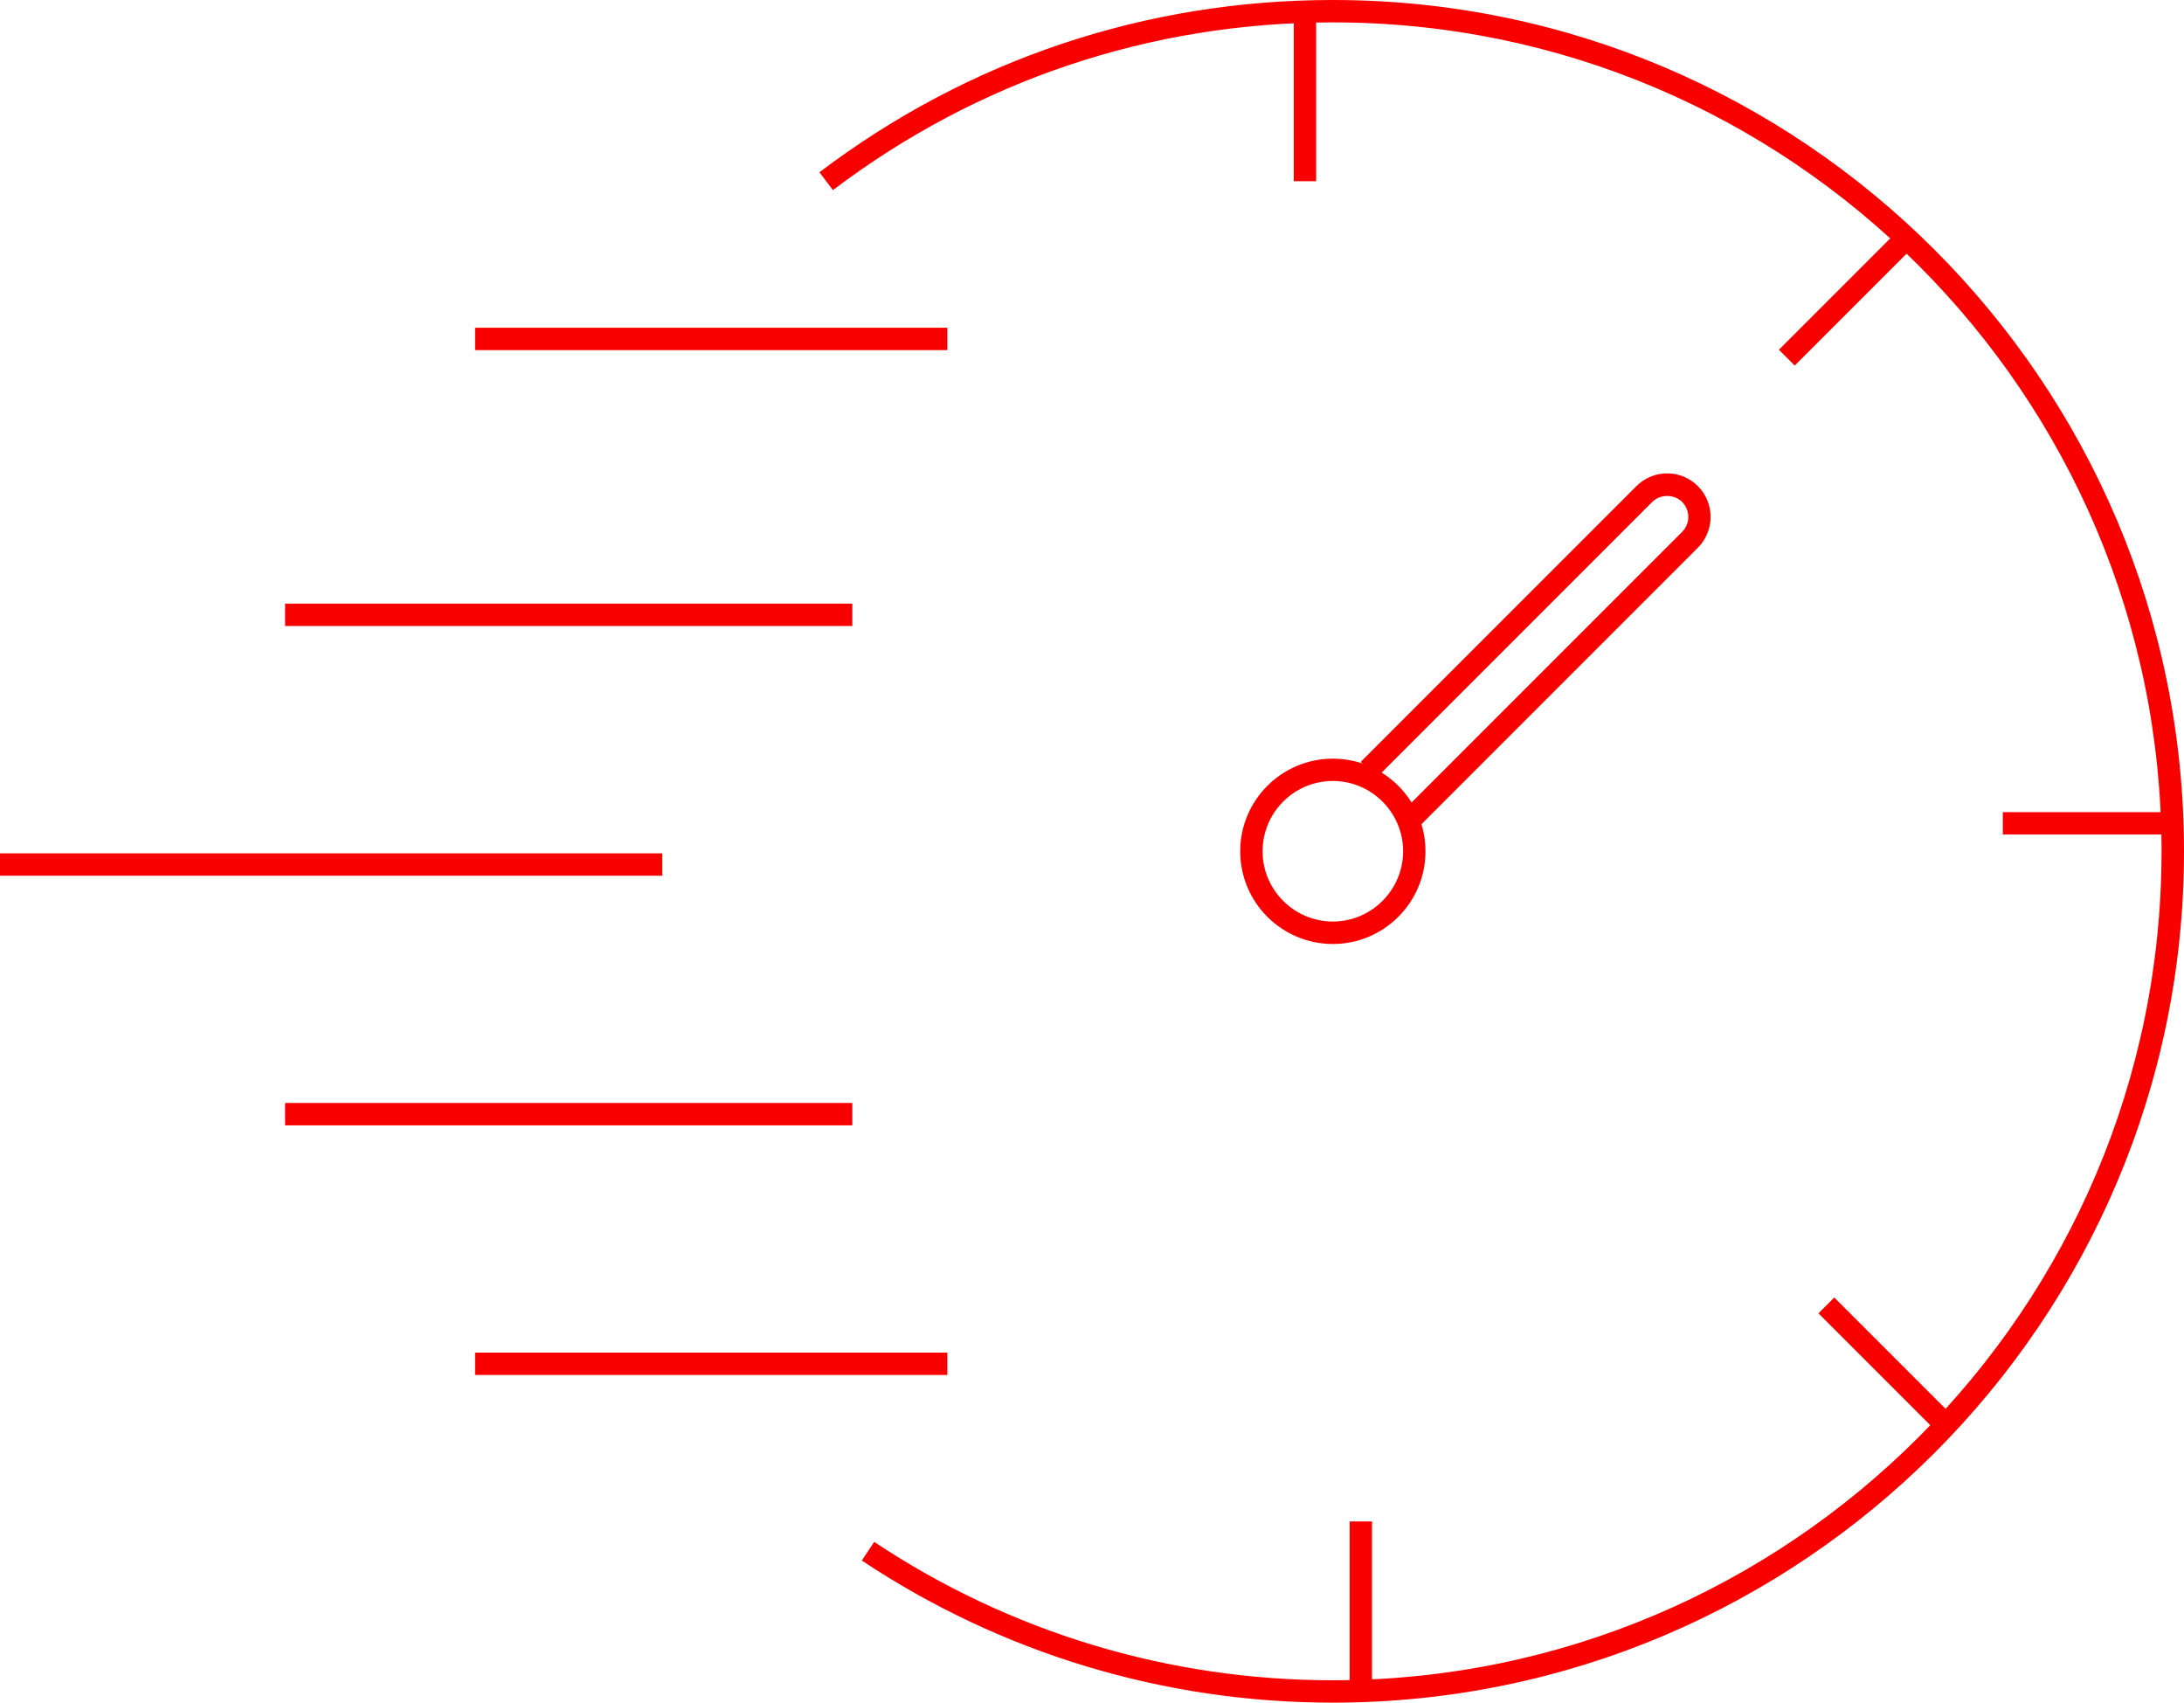 <?xml version="1.0" encoding="UTF-8"?>
<svg id="Ebene_2" data-name="Ebene 2" xmlns="http://www.w3.org/2000/svg" viewBox="0 0 292.8 228.22">
  <defs>
    <style>
      .cls-1 {
        fill: #f90000;
      }
    </style>
  </defs>
  <g id="Ebene_1-2" data-name="Ebene 1">
    <g>
      <path class="cls-1" d="m178.69,228.22c-22.59,0-44.42-6.59-63.15-19.05l1.66-2.5c18.23,12.13,39.49,18.55,61.48,18.55,61.27,0,111.11-49.84,111.11-111.11S239.96,3,178.69,3c-24.43,0-47.6,7.77-67.02,22.48l-1.81-2.39C129.8,7.98,153.61,0,178.69,0c62.92,0,114.11,51.19,114.11,114.11s-51.19,114.11-114.11,114.11Z"/>
      <g>
        <path class="cls-1" d="m178.69,126.53c-6.85,0-12.42-5.57-12.42-12.42s5.57-12.42,12.42-12.42,12.42,5.57,12.42,12.42-5.57,12.42-12.42,12.42Zm0-21.85c-5.2,0-9.42,4.23-9.42,9.42s4.23,9.42,9.42,9.42,9.42-4.23,9.42-9.42-4.23-9.42-9.42-9.42Z"/>
        <path class="cls-1" d="m189.91,111.14l-2.12-2.12,37.73-37.73c1.1-1.1,1.1-2.9,0-4.01-1.07-1.07-2.94-1.07-4.01,0l-36.96,36.96-2.12-2.12,36.96-36.96c1.1-1.1,2.57-1.71,4.12-1.71s3.02.61,4.12,1.71c2.27,2.27,2.27,5.97,0,8.25l-37.73,37.73Z"/>
      </g>
      <rect class="cls-1" x="173.45" y="1.57" width="3" height="22.72"/>
      <rect class="cls-1" x="236.23" y="38.41" width="22.72" height="3" transform="translate(44.29 186.76) rotate(-45)"/>
      <rect class="cls-1" x="268.51" y="108.86" width="22.72" height="3"/>
      <rect class="cls-1" x="251.39" y="171.65" width="3" height="22.72" transform="translate(-55.34 232.42) rotate(-45)"/>
      <rect class="cls-1" x="180.94" y="203.93" width="3" height="22.72"/>
      <rect class="cls-1" x="63.7" y="43.93" width="63.31" height="3"/>
      <rect class="cls-1" x="38.22" y="80.91" width="76.05" height="3"/>
      <rect class="cls-1" y="114.38" width="88.79" height="3"/>
      <rect class="cls-1" x="38.22" y="147.84" width="76.05" height="3"/>
      <rect class="cls-1" x="63.7" y="181.3" width="63.31" height="3"/>
    </g>
  </g>
</svg>